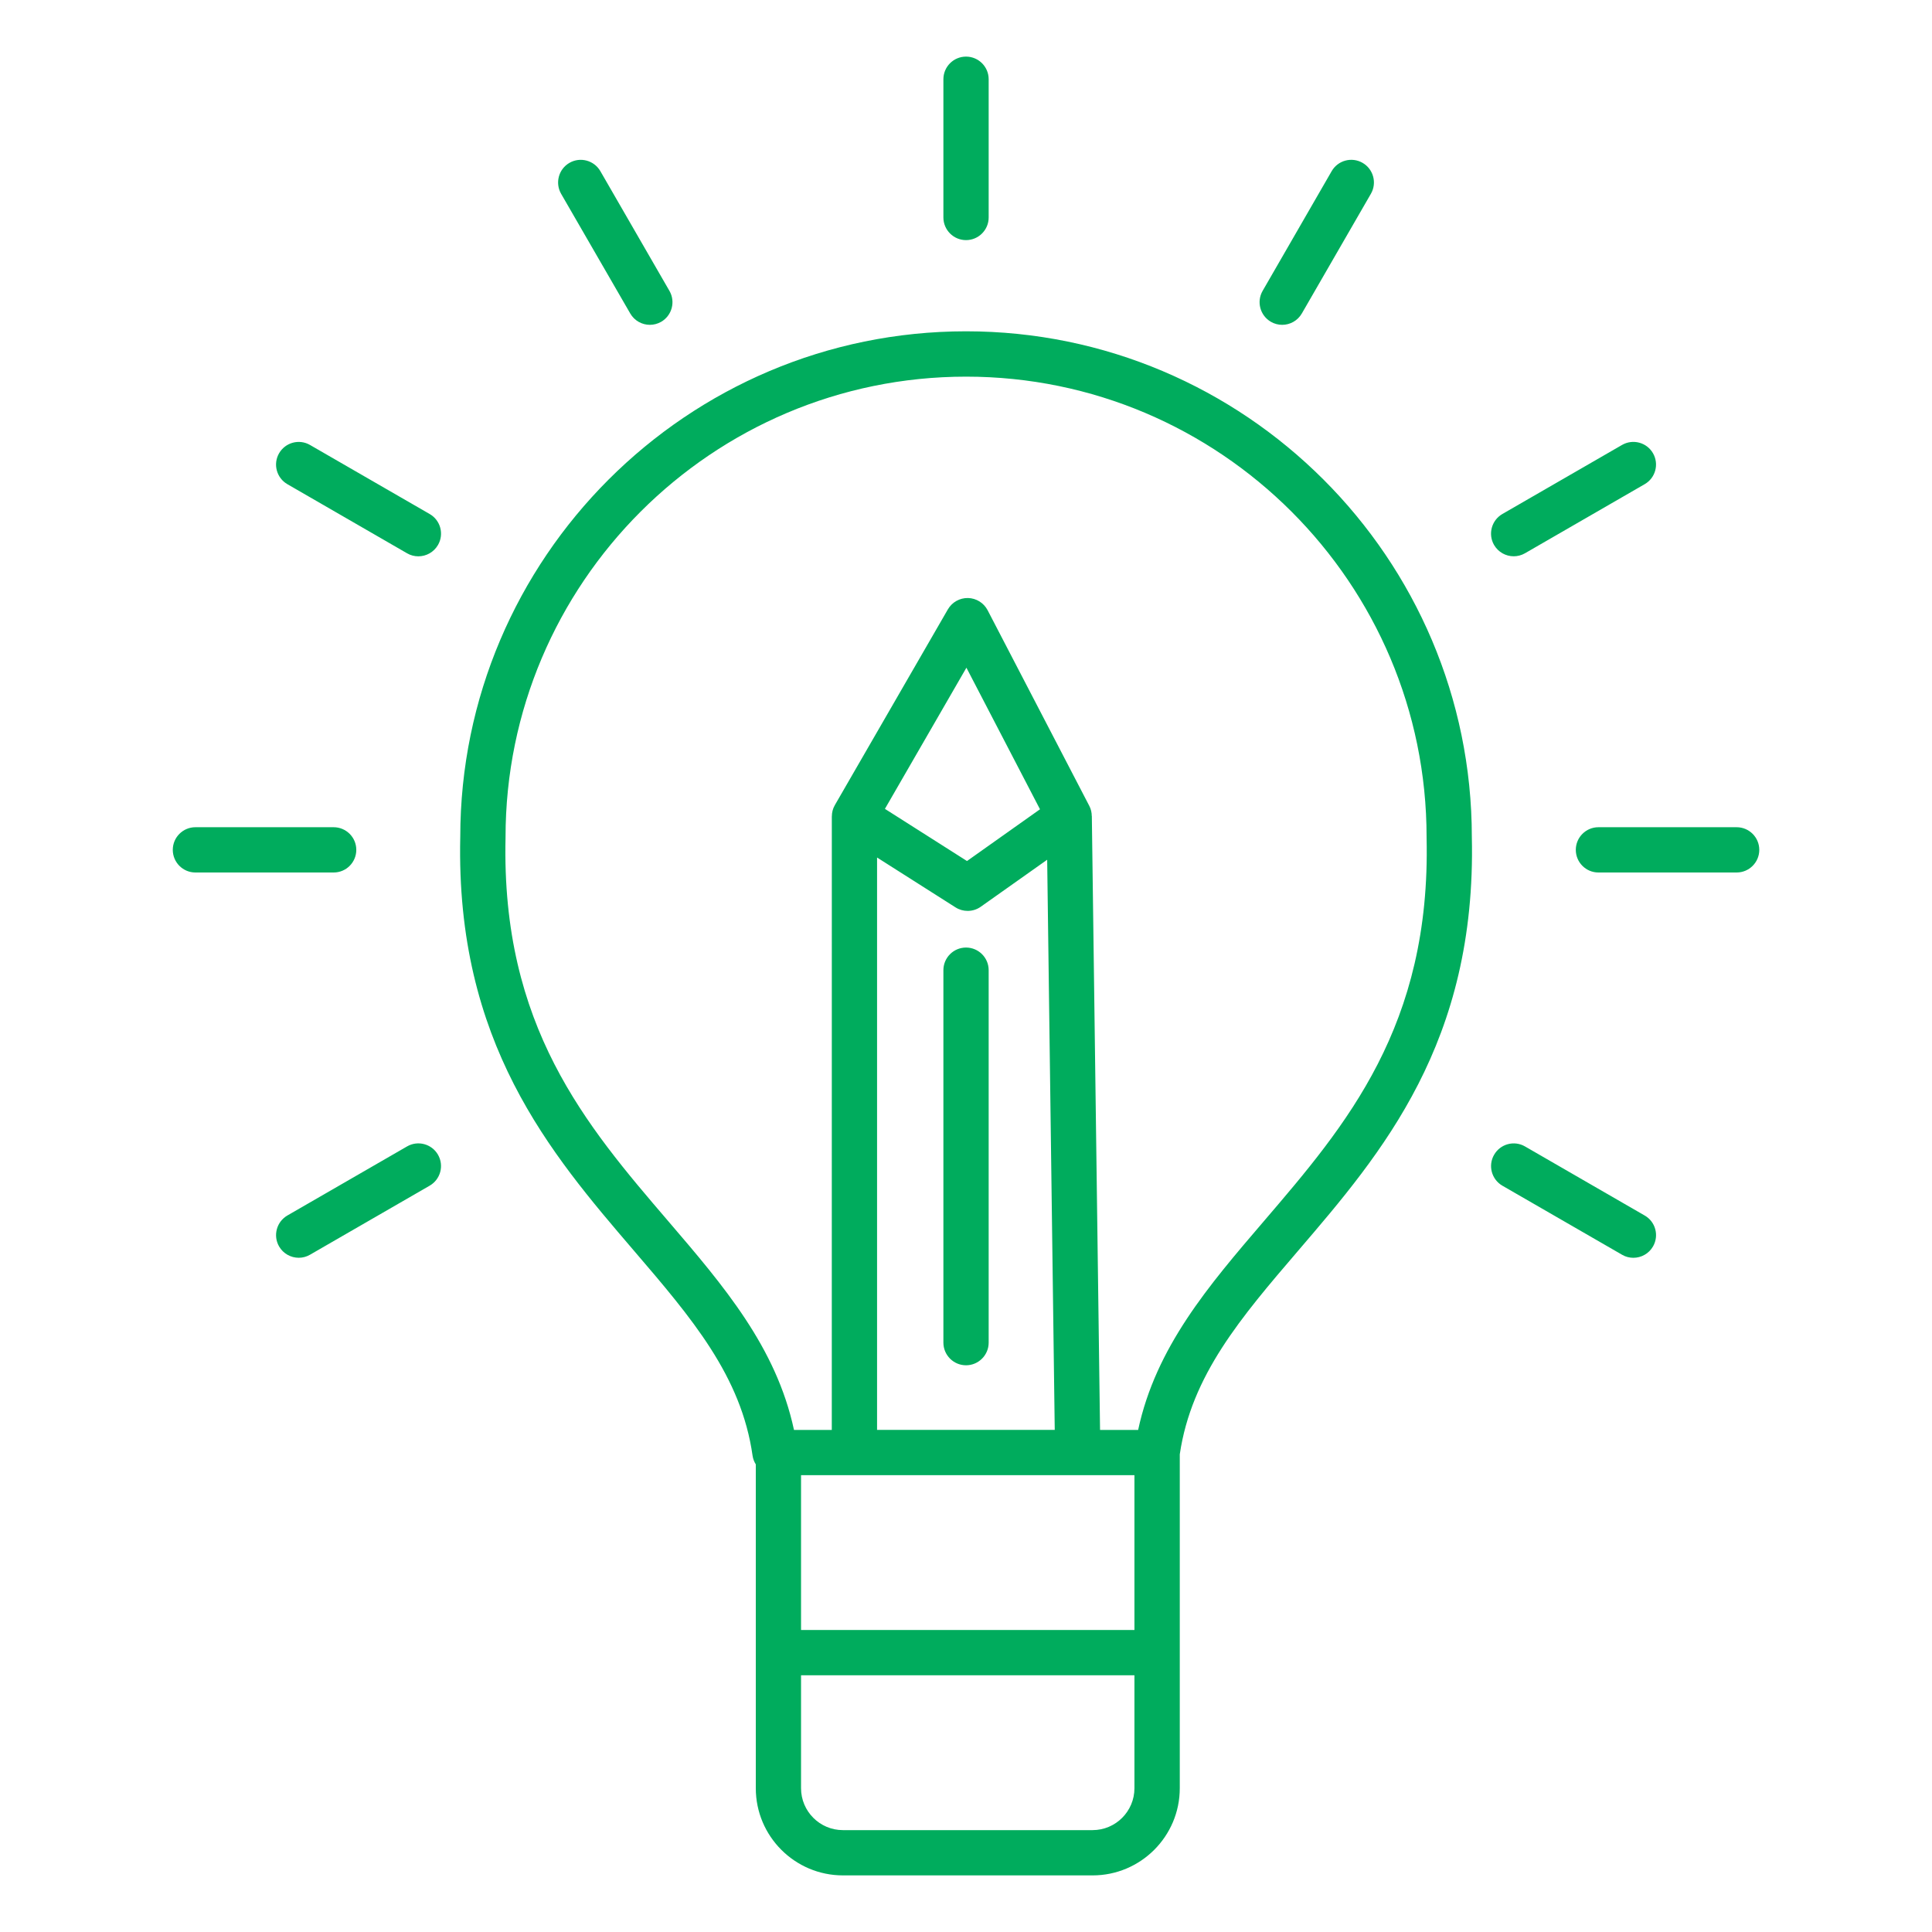 <svg xmlns="http://www.w3.org/2000/svg" width="60" height="60" viewBox="0 0 60 60" fill="none"><path d="M29.298 6.754V2.461C29.298 2.073 29.613 1.758 30.001 1.758C30.389 1.758 30.704 2.073 30.704 2.461V6.754C30.704 7.141 30.389 7.457 30.001 7.457C29.613 7.457 29.298 7.141 29.298 6.754ZM40.32 38.837C38.54 40.915 37.001 42.71 36.639 45.165V51.325V55.535C36.639 57.028 35.425 58.242 33.932 58.242H26.179C24.686 58.242 23.472 57.028 23.472 55.535V51.325V45.478C23.422 45.397 23.386 45.307 23.372 45.209C23.022 42.731 21.475 40.927 19.684 38.837C17.088 35.809 14.147 32.377 14.294 25.989C14.297 17.331 21.342 10.289 30.001 10.289C38.66 10.289 45.706 17.331 45.709 25.989C45.857 32.377 42.915 35.809 40.32 38.837ZM27.238 44.407H32.756L32.521 26.7L30.458 28.16C30.337 28.246 30.195 28.289 30.052 28.289C29.921 28.289 29.79 28.253 29.674 28.179L27.238 26.631V44.407ZM30.031 26.74L32.298 25.133L30.013 20.736L27.482 25.12L30.031 26.74ZM24.877 45.813V50.621H35.231V45.813H24.877ZM35.231 52.028H24.877V55.535C24.877 56.252 25.46 56.836 26.177 56.836H33.931C34.648 56.836 35.231 56.252 35.231 55.535V52.028ZM44.304 26.015C44.304 26.009 44.304 26.004 44.304 25.998C44.304 18.111 37.888 11.697 30.003 11.697C22.117 11.697 15.7 18.113 15.7 25.998V26.015C15.563 31.868 18.201 34.947 20.752 37.923C22.473 39.932 24.106 41.837 24.658 44.408H25.832L25.833 25.354H25.834C25.834 25.234 25.863 25.113 25.928 25.002L29.438 18.923C29.567 18.701 29.807 18.567 30.062 18.572C30.319 18.578 30.552 18.723 30.671 18.95L33.83 25.029C33.883 25.13 33.905 25.238 33.906 25.344H33.908L34.163 44.408H35.346C35.897 41.837 37.531 39.932 39.252 37.923C41.803 34.945 44.441 31.868 44.304 26.015ZM19.573 9.736C19.703 9.961 19.94 10.088 20.182 10.088C20.302 10.088 20.422 10.057 20.533 9.994C20.869 9.799 20.984 9.369 20.79 9.033L18.645 5.316C18.45 4.979 18.02 4.864 17.684 5.058C17.348 5.252 17.233 5.682 17.426 6.019L19.573 9.736ZM13.345 15.964L9.628 13.819C9.292 13.624 8.862 13.74 8.667 14.077C8.473 14.413 8.589 14.843 8.925 15.037L12.642 17.183C12.752 17.248 12.874 17.277 12.993 17.277C13.235 17.277 13.472 17.15 13.602 16.925C13.797 16.588 13.681 16.158 13.345 15.964ZM11.065 26.393C11.065 26.005 10.75 25.69 10.362 25.69H6.069C5.681 25.69 5.366 26.005 5.366 26.393C5.366 26.781 5.681 27.096 6.069 27.096H10.362C10.751 27.096 11.065 26.781 11.065 26.393ZM12.642 35.603L8.925 37.748C8.589 37.943 8.474 38.373 8.667 38.709C8.797 38.934 9.034 39.061 9.277 39.061C9.396 39.061 9.517 39.031 9.627 38.967L13.344 36.822C13.681 36.627 13.796 36.197 13.602 35.861C13.408 35.524 12.977 35.409 12.642 35.603ZM51.079 37.75L47.361 35.604C47.025 35.409 46.595 35.525 46.401 35.862C46.206 36.198 46.322 36.628 46.658 36.823L50.376 38.968C50.486 39.033 50.608 39.062 50.726 39.062C50.969 39.062 51.205 38.935 51.335 38.711C51.53 38.373 51.415 37.944 51.079 37.75ZM53.933 25.69H49.641C49.253 25.69 48.938 26.005 48.938 26.393C48.938 26.781 49.253 27.096 49.641 27.096H53.933C54.321 27.096 54.636 26.781 54.636 26.393C54.636 26.005 54.321 25.69 53.933 25.69ZM47.01 17.276C47.13 17.276 47.25 17.245 47.36 17.182L51.078 15.036C51.414 14.842 51.529 14.412 51.335 14.075C51.141 13.739 50.711 13.624 50.374 13.818L46.657 15.963C46.321 16.158 46.206 16.588 46.399 16.924C46.531 17.15 46.767 17.276 47.01 17.276ZM39.469 9.994C39.579 10.058 39.701 10.088 39.819 10.088C40.062 10.088 40.299 9.961 40.429 9.736L42.574 6.019C42.769 5.682 42.653 5.252 42.317 5.058C41.98 4.863 41.55 4.979 41.356 5.316L39.212 9.033C39.018 9.369 39.133 9.799 39.469 9.994ZM30.001 29.427C29.613 29.427 29.298 29.742 29.298 30.13V41.697C29.298 42.084 29.613 42.4 30.001 42.4C30.389 42.4 30.704 42.084 30.704 41.697V30.13C30.704 29.742 30.389 29.427 30.001 29.427Z" fill="#00AC5D"></path></svg>